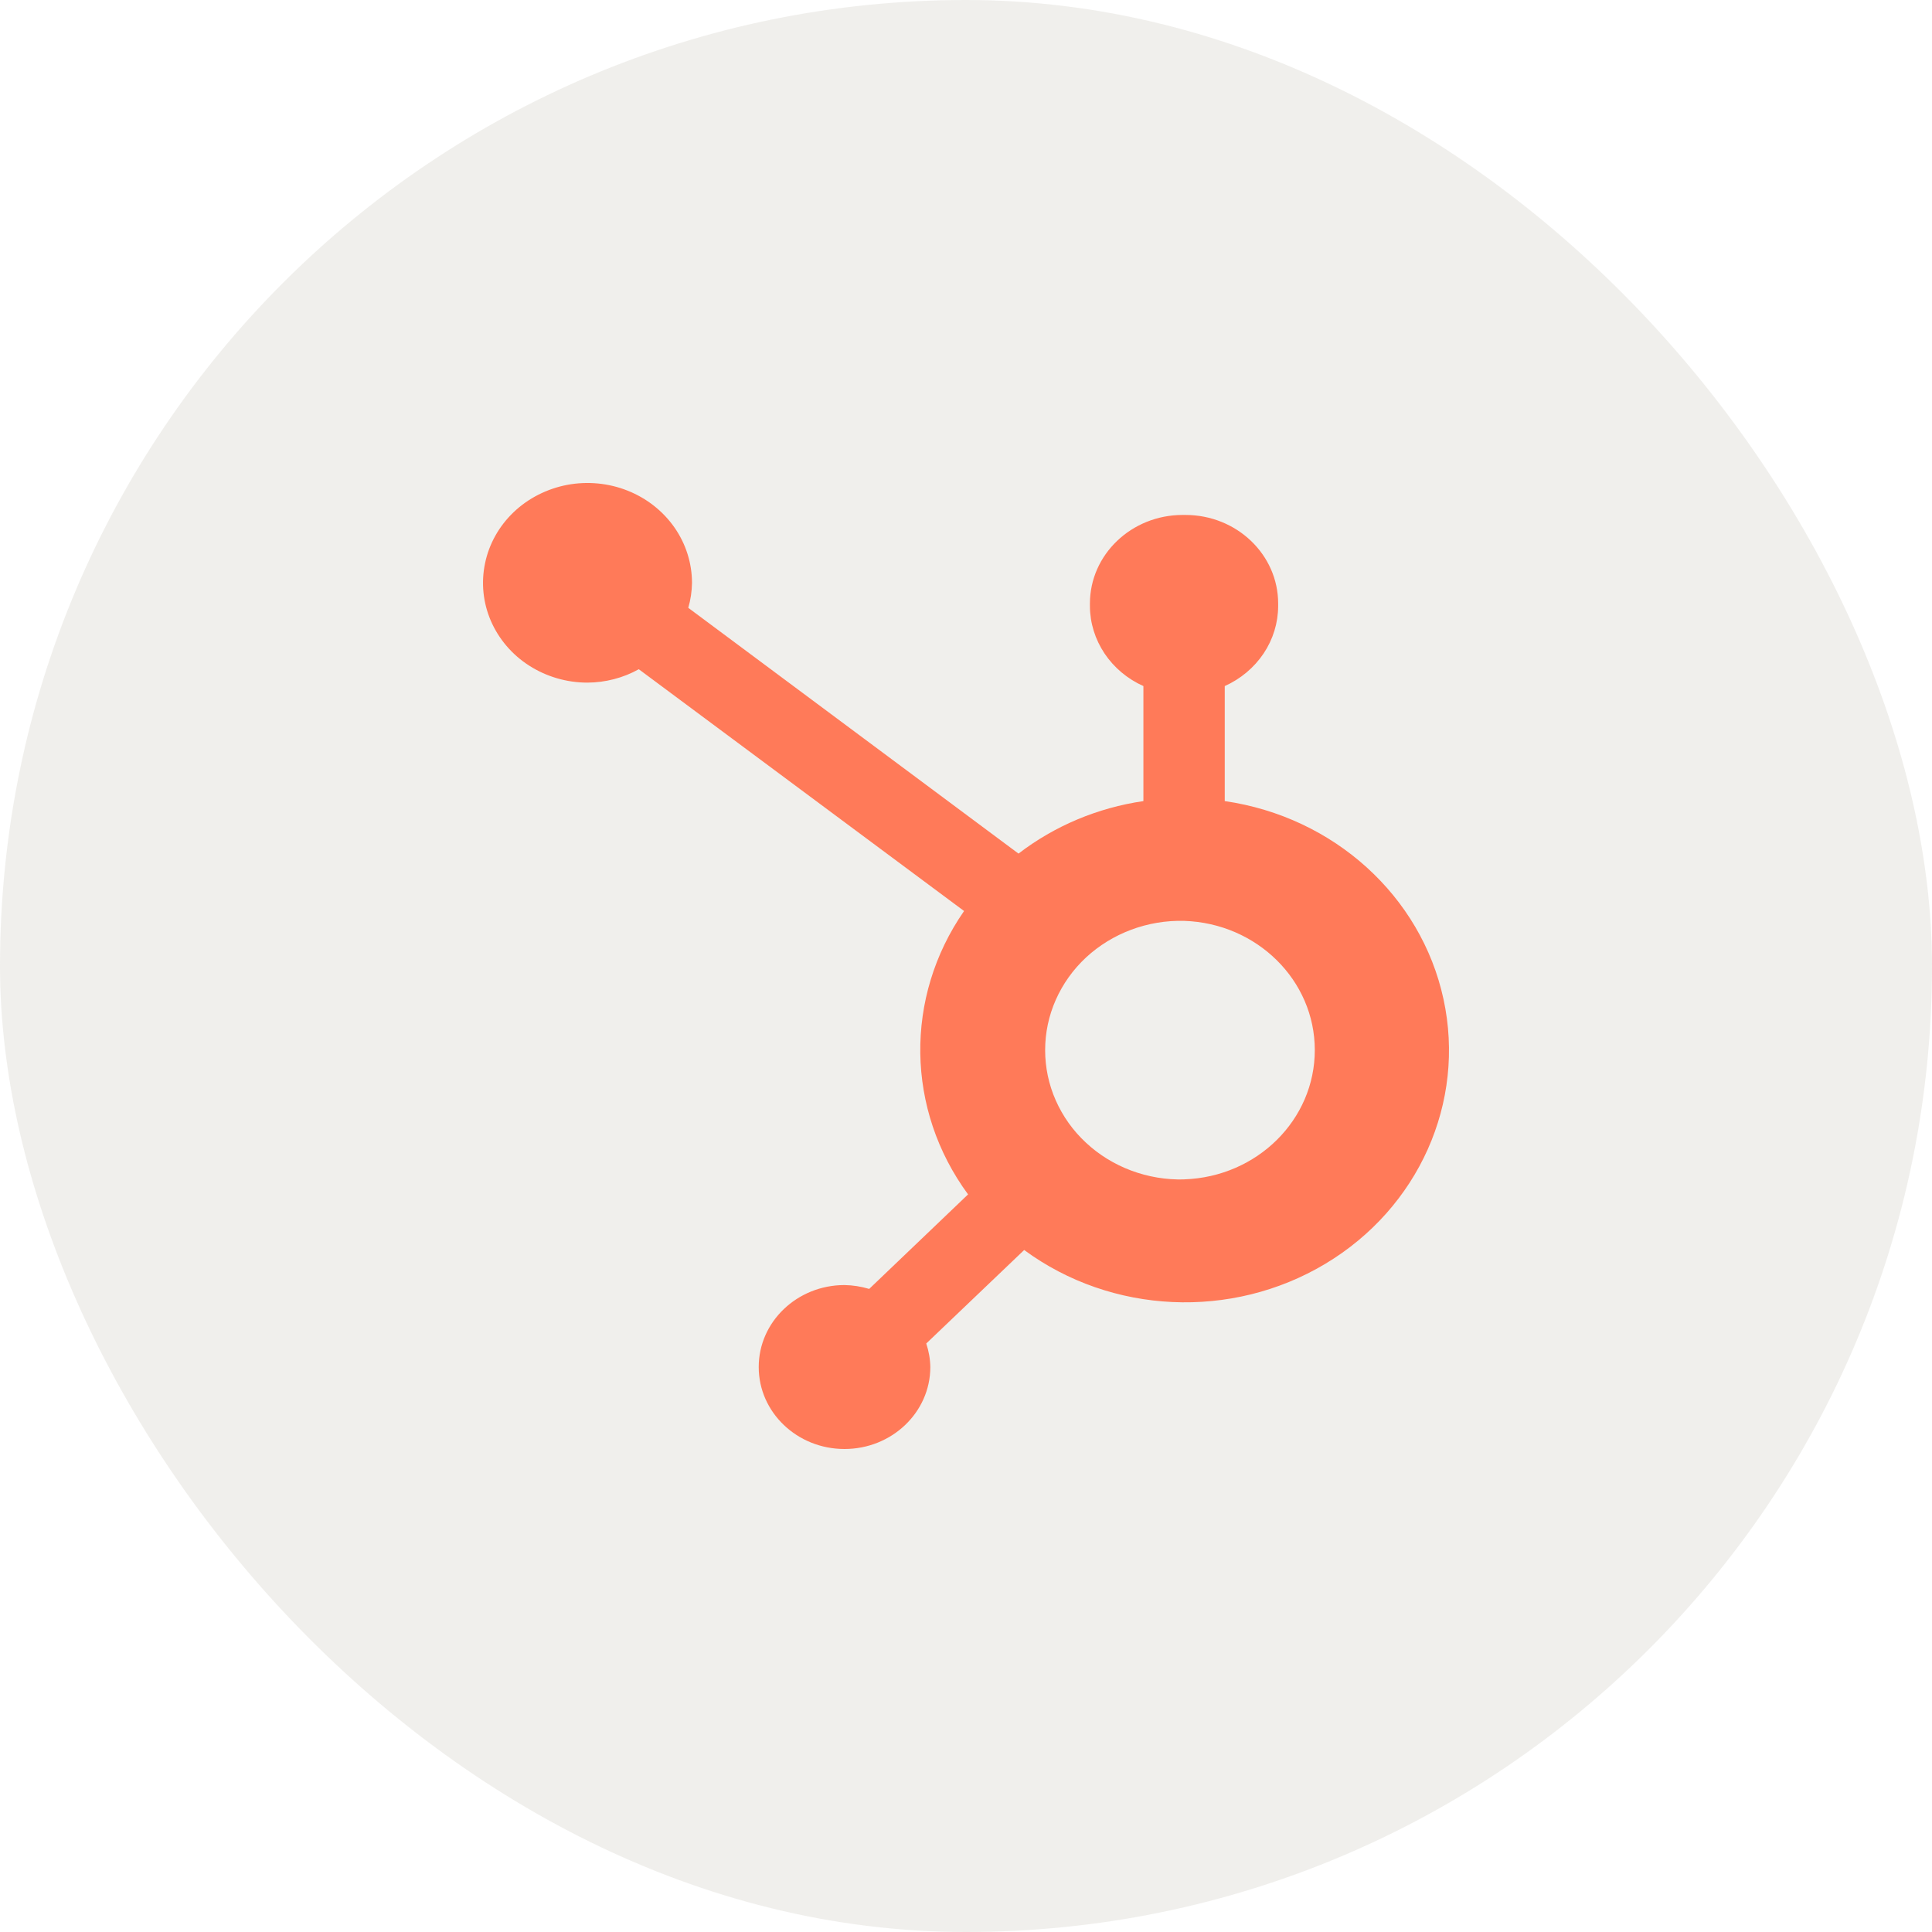 <svg width="28" height="28" viewBox="0 0 28 28" fill="none" xmlns="http://www.w3.org/2000/svg">
<rect width="28" height="28" rx="14" fill="#E3E1DA" fill-opacity="0.5"/>
<path d="M17.75 11.61V9.943C17.98 9.84 18.175 9.676 18.313 9.471C18.45 9.266 18.523 9.029 18.524 8.785V8.747C18.524 8.038 17.923 7.463 17.18 7.463H17.14C16.398 7.463 15.796 8.038 15.796 8.747V8.785C15.797 9.029 15.871 9.266 16.008 9.471C16.145 9.676 16.341 9.84 16.571 9.943V11.61C15.908 11.707 15.284 11.969 14.761 12.371L9.975 8.809C10.009 8.692 10.027 8.571 10.029 8.449C10.029 8.163 9.941 7.883 9.775 7.645C9.609 7.407 9.373 7.221 9.096 7.111C8.82 7.001 8.515 6.972 8.221 7.027C7.928 7.083 7.657 7.22 7.445 7.422C7.233 7.624 7.088 7.882 7.03 8.162C6.971 8.443 7 8.734 7.114 8.998C7.229 9.263 7.422 9.489 7.671 9.648C7.92 9.807 8.213 9.893 8.512 9.893C8.774 9.892 9.032 9.825 9.258 9.699L13.972 13.203C13.105 14.453 13.128 16.083 14.03 17.31L12.597 18.68C12.481 18.645 12.36 18.626 12.238 18.624C11.552 18.625 10.995 19.157 10.996 19.813C10.996 20.468 11.552 21 12.239 21C12.925 21 13.482 20.469 13.483 19.813C13.481 19.697 13.461 19.582 13.424 19.471L14.843 18.116C16.11 19.048 17.85 19.128 19.206 18.317C20.561 17.506 21.245 15.975 20.92 14.479C20.596 12.984 19.331 11.839 17.75 11.61ZM17.162 17.093C16.9 17.1 16.639 17.056 16.395 16.965C16.151 16.874 15.928 16.737 15.74 16.562C15.552 16.388 15.403 16.179 15.301 15.948C15.199 15.717 15.147 15.47 15.147 15.219C15.147 14.969 15.199 14.721 15.301 14.491C15.403 14.26 15.552 14.051 15.74 13.876C15.928 13.702 16.151 13.565 16.395 13.474C16.639 13.383 16.9 13.339 17.162 13.346C18.218 13.381 19.055 14.209 19.055 15.218C19.056 16.227 18.22 17.056 17.164 17.092" fill="#FF7A59"/>
</svg>
